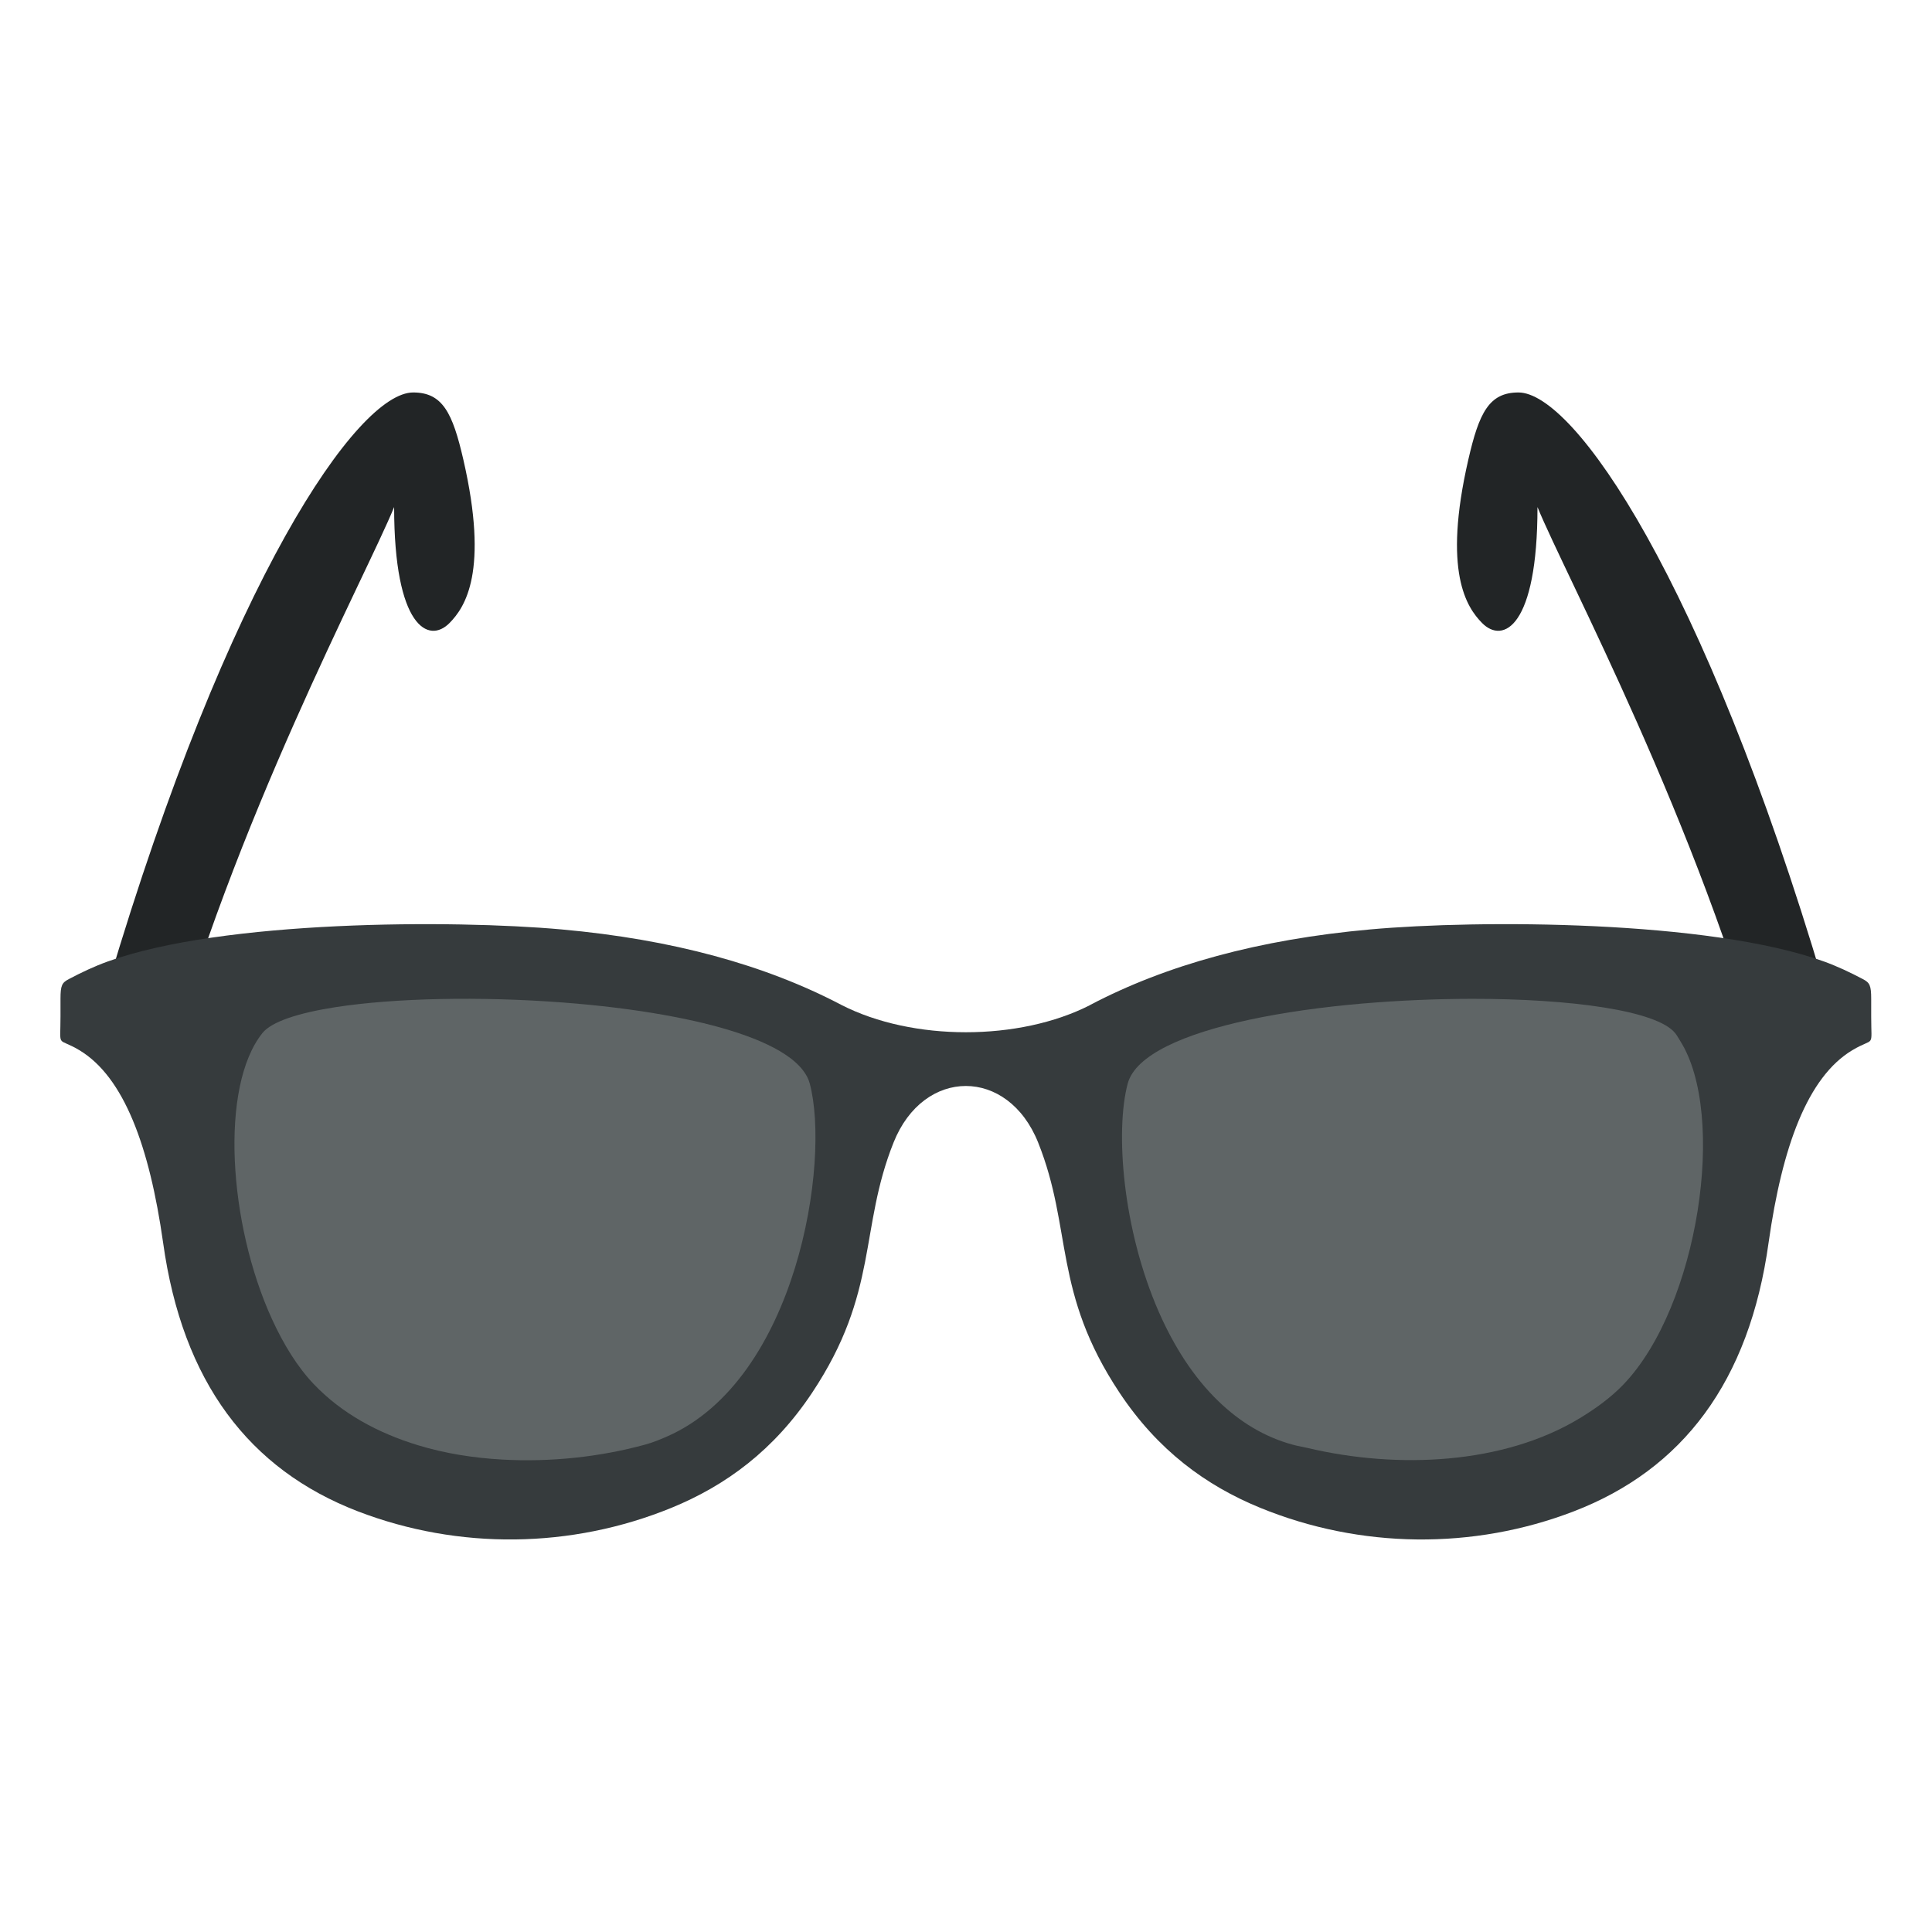 <svg xmlns="http://www.w3.org/2000/svg" viewBox="0 0 64 64" enable-background="new 0 0 64 64"><g fill="#222526"><path d="m3.587 32.594c3.984-13.409 8.265-19.593 10.1-19.593.975 0 1.306.675 1.662 2.225.854 3.716.053 4.892-.455 5.409-.699.714-1.838.128-1.838-3.838-.937 2.294-5.33 10.44-7.646 19.03l-1.827-3.229"/><path d="m60.41 32.594c-3.984-13.409-8.266-19.593-10.11-19.593-.974 0-1.305.675-1.66 2.225-.854 3.716-.054 4.892.453 5.409.7.714 1.838.128 1.838-3.838.938 2.294 5.332 10.44 7.646 19.03l1.828-3.229"/></g><path fill="#363b3d" d="m36.12 33.29c-2.356 1.206-5.891 1.206-8.247 0-2.518-1.323-5.593-2.171-9.275-2.502-3.595-.323-11.215-.313-15.03 1.063-.438.157-.868.361-1.283.58-.234.121-.281.211-.281.66v.579c0 1.09-.133.666.627 1.12 1.479.889 2.32 3.193 2.771 6.367.641 4.625 2.855 7.523 6.453 8.908 3.338 1.283 7.07 1.238 10.384-.115 1.812-.741 3.401-1.914 4.665-3.816 2.216-3.336 1.552-5.418 2.695-8.283.996-2.502 3.794-2.502 4.792 0 1.144 2.865.479 4.947 2.694 8.283 1.263 1.902 2.854 3.075 4.666 3.816 3.312 1.354 7.05 1.398 10.384.115 3.596-1.385 5.813-4.283 6.453-8.908.449-3.174 1.291-5.479 2.771-6.367.76-.454.627-.03.627-1.12v-.579c0-.449-.048-.539-.281-.66-.415-.219-.847-.423-1.282-.58-3.813-1.375-11.435-1.387-15.03-1.063-3.686.331-6.762 1.179-9.279 2.502"/><g fill="#5f6566"><path d="m26.18 35.05c-.832-.629-2.358-1.104-4.18-1.428-1.047-.188-2.189-.324-3.354-.413-2.737-.208-5.58-.15-7.547.157-1.218.191-2.103.477-2.406.855-1.416 1.773-1.128 6.314.315 9.473.387.847.852 1.598 1.393 2.164.923.967 2.127 1.617 3.455 2.02.885.269 1.822.418 2.779.472 1.6.09 3.237-.086 4.723-.492.259-.07.5-.168.738-.272 4.309-1.894 5.416-9.101 4.729-11.69-.082-.31-.309-.59-.645-.847"/><path d="m55.658 34.479c-.055-.086-.104-.179-.165-.254-.599-.75-3.457-1.14-6.733-1.138-1.188.002-2.43.054-3.642.158-1.325.114-2.608.294-3.741.537-2.156.465-3.763 1.163-4.02 2.112-.418 1.566-.174 4.824 1.035 7.576.492 1.119 1.144 2.154 1.979 2.956.689.663 1.501 1.173 2.452 1.431.155.043.321.068.479.106 3 .712 6.508.546 9.03-.983.525-.319 1.025-.678 1.45-1.121 2.483-2.592 3.432-8.926 1.875-11.38"/></g></svg>